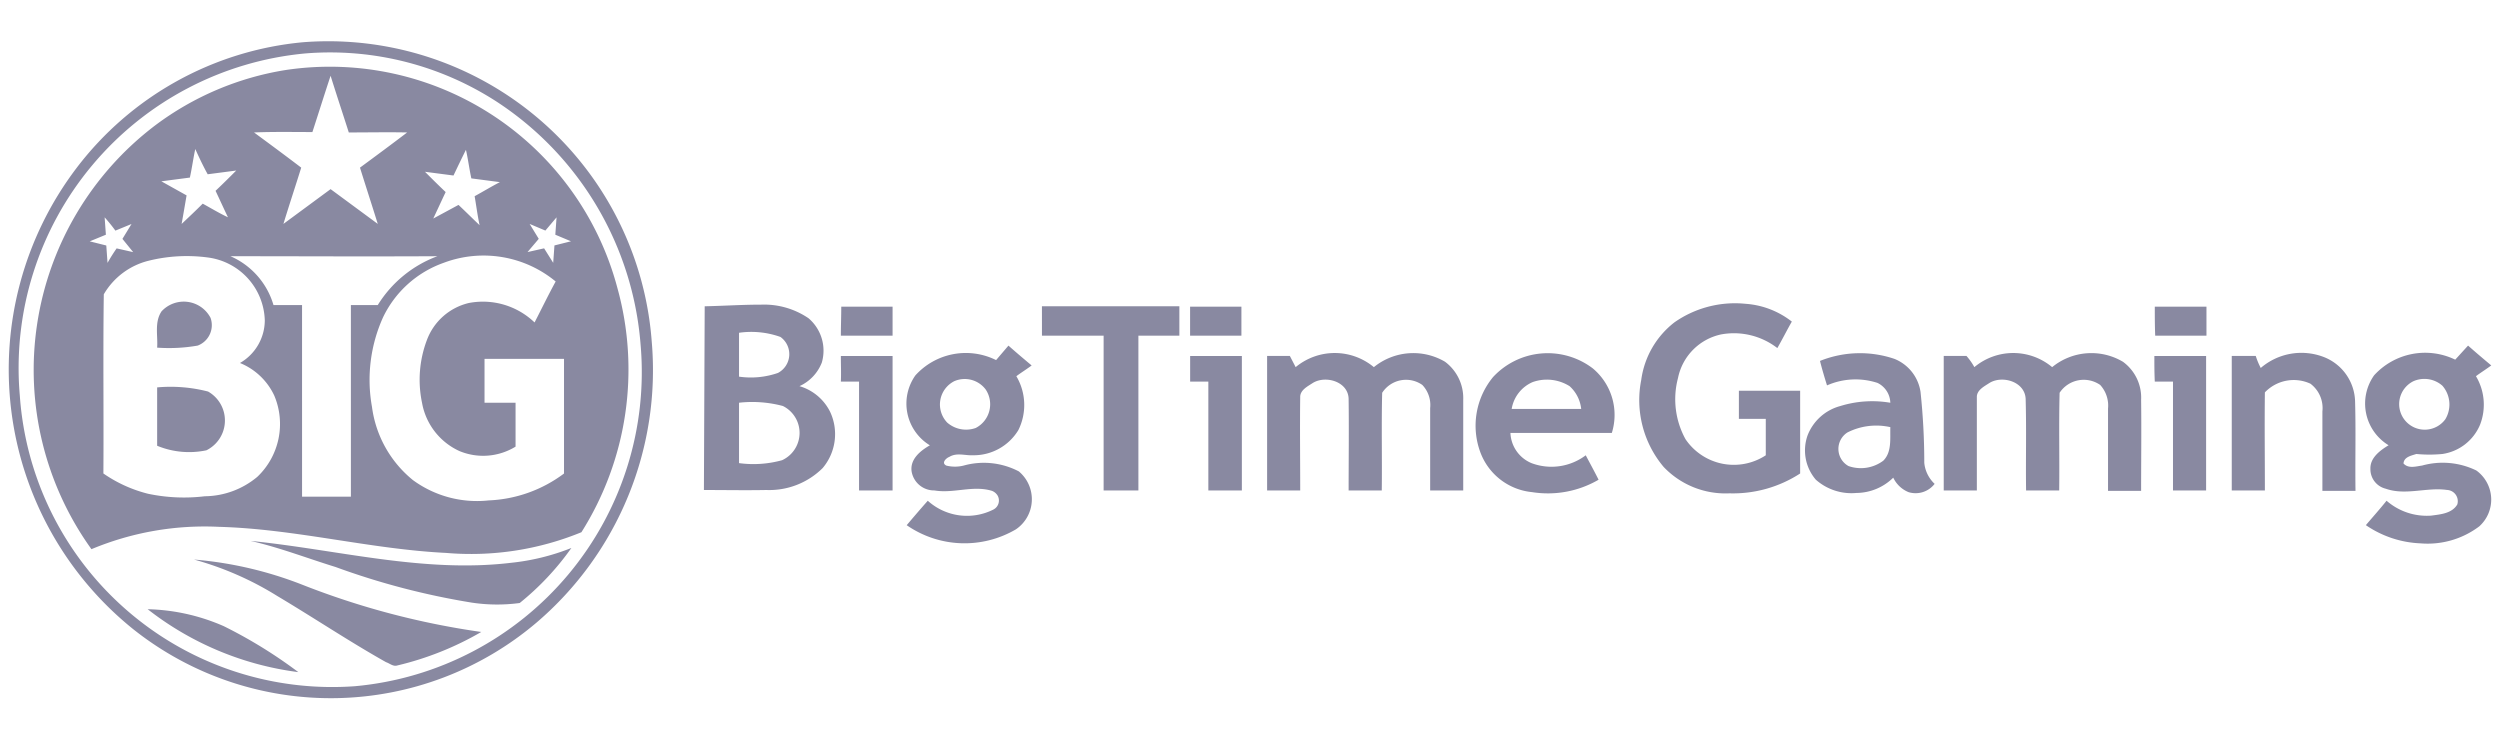 <svg xmlns="http://www.w3.org/2000/svg" width="86.275" height="25.512" viewBox="0 0 86.275 25.512"><defs><style>.cls-1{fill:#8989a1;}.cls-2{fill:none;}</style></defs><g id="Шар_2" data-name="Шар 2"><g id="Шар_1-2" data-name="Шар 1"><path class="cls-1" d="M10.452,1.458A11.194,11.194,0,0,1,22.491,11.784a11.448,11.448,0,0,1-3.97,9.697,10.959,10.959,0,0,1-13.91.243A11.498,11.498,0,0,1,2.64,5.8,11.098,11.098,0,0,1,10.452,1.458Zm.086.386A10.902,10.902,0,0,0,.683,13.641a10.808,10.808,0,0,0,11.568,10.04A10.884,10.884,0,0,0,22.106,11.884,11.033,11.033,0,0,0,17.15,3.515,10.573,10.573,0,0,0,10.537,1.844Zm-.671.571a10.267,10.267,0,0,1,11.44,7.526,10.527,10.527,0,0,1-1.242,8.426,10.043,10.043,0,0,1-4.67.714c-2.628-.129-5.198-.828-7.84-.9a10.132,10.132,0,0,0-4.399.771A10.591,10.591,0,0,1,5.353,4.329,10.178,10.178,0,0,1,9.866,2.415Zm1.542.2c-.214.643-.414,1.285-.628,1.942-.671,0-1.343-.014-2.014.014.543.4,1.085.8,1.628,1.214-.2.643-.414,1.285-.614,1.942l1.628-1.2,1.628,1.2c-.2-.643-.414-1.3-.614-1.942.543-.4,1.085-.8,1.628-1.214-.671-.014-1.343,0-2.014,0C11.823,3.901,11.609,3.258,11.409,2.615Zm-4.67,2.528c-.071.329-.114.657-.186.985l-.985.129.871.486c-.057.329-.114.671-.171.985.243-.229.486-.457.728-.7.286.157.571.329.871.471-.143-.3-.286-.614-.428-.914.243-.229.486-.471.714-.7l-.985.129C7.024,5.757,6.881,5.457,6.739,5.143Zm8.912.914-.985-.129c.243.243.471.471.714.7-.143.3-.286.614-.428.914l.871-.471c.243.229.486.471.728.7-.071-.329-.114-.671-.171-1,.286-.157.571-.329.871-.486l-.985-.129c-.071-.329-.114-.671-.186-.986C15.936,5.457,15.793,5.757,15.65,6.057ZM3.611,7.5l.043.6-.557.229.571.143.043.6a5.872,5.872,0,0,1,.314-.5l.571.129-.371-.457.314-.514-.557.229A5.749,5.749,0,0,0,3.611,7.5Zm15.21.457-.543-.229.314.514c-.129.157-.257.3-.386.457l.571-.129.314.5.043-.6.571-.143L19.164,8.1l.043-.6ZM5.125,8.999A2.481,2.481,0,0,0,3.582,10.156c-.029,2.057,0,4.113-.014,6.184a4.715,4.715,0,0,0,1.542.7,5.998,5.998,0,0,0,1.957.086,2.868,2.868,0,0,0,1.814-.671,2.518,2.518,0,0,0,.586-2.799A2.233,2.233,0,0,0,8.281,12.527a1.704,1.704,0,0,0,.857-1.471A2.254,2.254,0,0,0,7.167,8.885,5.481,5.481,0,0,0,5.125,8.999Zm2.828-.157a2.648,2.648,0,0,1,1.485,1.685h.986V17.14h1.685V10.527h.928a4.098,4.098,0,0,1,2.057-1.685C12.708,8.856,10.323,8.842,7.953,8.842Zm7.355.229a3.679,3.679,0,0,0-2.085,1.871,5.247,5.247,0,0,0-.386,3.099,3.907,3.907,0,0,0,1.414,2.528,3.74,3.74,0,0,0,2.614.7,4.639,4.639,0,0,0,2.599-.928v-3.956H16.721v1.514h1.071v1.514a2.134,2.134,0,0,1-1.928.157,2.265,2.265,0,0,1-1.3-1.671,3.875,3.875,0,0,1,.171-2.171,2.047,2.047,0,0,1,1.442-1.271,2.575,2.575,0,0,1,2.271.671c.243-.471.471-.943.728-1.414A3.906,3.906,0,0,0,15.308,9.071Zm19.494,2.856c.257.229.528.457.8.685-.171.129-.357.243-.528.371a1.948,1.948,0,0,1,.071,1.857,1.802,1.802,0,0,1-1.571.871c-.271.014-.557-.1-.814.057-.114.043-.286.214-.1.3a1.231,1.231,0,0,0,.643-.014,2.605,2.605,0,0,1,1.857.214,1.254,1.254,0,0,1-.1,1.999,3.502,3.502,0,0,1-3.77-.143c.243-.286.485-.571.728-.843a2.02,2.02,0,0,0,2.271.3.349.349,0,0,0,.143-.471.394.394,0,0,0-.2-.171c-.657-.2-1.328.1-1.985-.014a.786.786,0,0,1-.785-.643c-.071-.428.3-.728.628-.914a1.685,1.685,0,0,1-.5-2.413,2.345,2.345,0,0,1,2.785-.528Zm-1.871,1.228a.902.902,0,0,0-.243,1.428.989.989,0,0,0,.985.186.92.92,0,0,0,.343-1.328A.905.905,0,0,0,32.931,13.155ZM84.73,12.412c.143-.157.3-.329.443-.486.257.229.528.457.8.685-.171.129-.357.243-.528.371a1.914,1.914,0,0,1,.143,1.671,1.671,1.671,0,0,1-1.3,1.014,4.736,4.736,0,0,1-.9,0c-.171.057-.428.1-.443.328.171.186.428.1.643.071a2.649,2.649,0,0,1,1.871.171,1.24,1.24,0,0,1,.1,1.928,2.955,2.955,0,0,1-2.028.586,3.582,3.582,0,0,1-1.885-.628c.243-.286.486-.557.714-.843a2.113,2.113,0,0,0,1.542.514c.314-.043.714-.071.9-.386a.389.389,0,0,0-.357-.5c-.7-.1-1.428.2-2.114-.043a.691.691,0,0,1-.528-.685c-.014-.386.343-.643.628-.814a1.683,1.683,0,0,1-.5-2.414A2.382,2.382,0,0,1,84.73,12.412Zm-1.442.743a.882.882,0,1,0,1.1,1.314.988.988,0,0,0-.1-1.157A.94.94,0,0,0,83.288,13.155ZM44.713,12.67a2.112,2.112,0,0,1,2.699,0,2.156,2.156,0,0,1,2.456-.186,1.566,1.566,0,0,1,.628,1.314v3.128H49.355v-2.842a1.003,1.003,0,0,0-.271-.8.98.98,0,0,0-1.385.271c-.029,1.128,0,2.242-.014,3.37H46.541c0-1.042.014-2.085,0-3.128.014-.614-.771-.857-1.228-.586-.171.114-.443.243-.443.486-.014,1.071,0,2.142,0,3.228H43.728V12.284h.785Zm6.812.343a2.57,2.57,0,0,1,3.442-.3,2.09,2.09,0,0,1,.657,2.228h-3.499a1.179,1.179,0,0,0,.728,1.042,1.964,1.964,0,0,0,1.871-.271c.143.271.3.557.443.843a3.476,3.476,0,0,1-2.299.428,2.123,2.123,0,0,1-1.785-1.385A2.64,2.64,0,0,1,51.526,13.012Zm1.371.171a1.225,1.225,0,0,0-.728.928h2.399a1.232,1.232,0,0,0-.4-.785A1.473,1.473,0,0,0,52.897,13.184Zm9.911-.728a3.702,3.702,0,0,1,2.571-.071,1.46,1.46,0,0,1,.9,1.143,23.311,23.311,0,0,1,.129,2.442,1.145,1.145,0,0,0,.357.728.83.83,0,0,1-.9.286,1.005,1.005,0,0,1-.528-.5,1.831,1.831,0,0,1-1.271.528,1.854,1.854,0,0,1-1.4-.457,1.55,1.55,0,0,1-.286-1.528,1.675,1.675,0,0,1,1.128-1.014,3.718,3.718,0,0,1,1.728-.114.785.785,0,0,0-.443-.685,2.447,2.447,0,0,0-1.742.086C62.965,13.027,62.879,12.741,62.808,12.455Zm.943,2.471a.675.675,0,0,0,.043,1.157,1.292,1.292,0,0,0,1.2-.186c.3-.3.229-.757.243-1.157A2.205,2.205,0,0,0,63.751,14.926ZM68.135,12.67a2.092,2.092,0,0,1,2.685,0,2.135,2.135,0,0,1,2.442-.186,1.53,1.53,0,0,1,.628,1.314c.014,1.042,0,2.085,0,3.142H72.748v-2.842a1.052,1.052,0,0,0-.271-.814.998.998,0,0,0-1.4.271c-.029,1.128,0,2.242-.014,3.37H69.92c-.014-1.042.014-2.085-.014-3.128,0-.614-.785-.857-1.242-.586-.171.114-.443.243-.443.486v3.228H67.078V12.284h.785A2.119,2.119,0,0,1,68.135,12.67Zm9.883.029a2.148,2.148,0,0,1,2.156-.386,1.691,1.691,0,0,1,1.1,1.542c.029,1.028,0,2.057.014,3.085H80.146v-2.742a1.05,1.05,0,0,0-.414-.957,1.376,1.376,0,0,0-1.571.3c-.014,1.128,0,2.256,0,3.385H77.018V12.284h.828A2.544,2.544,0,0,0,78.018,12.698Zm-49-.414H30.803v4.641H29.646v-3.756h-.628C29.032,12.884,29.018,12.584,29.018,12.284Zm12.054,0h1.785v4.641H41.7v-3.756h-.628Zm33.276,0h1.785v4.641H74.99v-3.756h-.628C74.347,12.87,74.347,12.584,74.347,12.284ZM57.781,11.127a3.638,3.638,0,0,1,2.456-.643,2.92,2.92,0,0,1,1.599.614c-.171.3-.328.614-.5.914a2.45,2.45,0,0,0-1.942-.471,1.929,1.929,0,0,0-1.485,1.5,2.863,2.863,0,0,0,.257,2.114,2.012,2.012,0,0,0,2.771.557V14.455h-.928v-.971h2.114V16.34a4.254,4.254,0,0,1-2.442.685,2.943,2.943,0,0,1-2.271-.914,3.58,3.58,0,0,1-.771-2.999A3.025,3.025,0,0,1,57.781,11.127ZM24.319,10.57c.657-.014,1.3-.057,1.957-.057a2.721,2.721,0,0,1,1.628.471,1.468,1.468,0,0,1,.457,1.528,1.486,1.486,0,0,1-.771.814,1.722,1.722,0,0,1,1.057.885,1.815,1.815,0,0,1-.257,1.942,2.613,2.613,0,0,1-1.942.757c-.714.014-1.442,0-2.156,0Zm1.185.914V12.998A2.848,2.848,0,0,0,26.847,12.87a.731.731,0,0,0,.086-1.242A2.989,2.989,0,0,0,25.505,11.484Zm0,2.413v2.085a3.706,3.706,0,0,0,1.485-.1,1.037,1.037,0,0,0,.029-1.871A4.114,4.114,0,0,0,25.505,13.898Zm3.527-3.313H30.803v1H29.018C29.018,11.256,29.032,10.913,29.032,10.584Zm6.926-.014H40.7v1.014H39.286v5.341h-1.2V11.584h-2.128Zm5.113,1.014v-1h1.771v1Zm33.29-1h1.785v1H74.376C74.362,11.256,74.362,10.913,74.362,10.584Zm-68.794.171a1.043,1.043,0,0,1,1.7.214.753.753,0,0,1-.443.957,5.725,5.725,0,0,1-1.4.071C5.453,11.598,5.325,11.127,5.568,10.756Zm-.143,2.614a5.175,5.175,0,0,1,1.757.143,1.148,1.148,0,0,1-.057,2.028,2.888,2.888,0,0,1-1.7-.157Zm3.228,5.298c2.985.3,5.955,1.114,8.969.757a7.786,7.786,0,0,0,2.099-.514A9.396,9.396,0,0,1,17.935,20.81a5.849,5.849,0,0,1-1.657-.014A25.566,25.566,0,0,1,11.58,19.567C10.609,19.268,9.652,18.896,8.652,18.668ZM6.696,19.31a13.206,13.206,0,0,1,3.742.871,27.306,27.306,0,0,0,6.17,1.628,10.616,10.616,0,0,1-2.899,1.157c-.143.043-.257-.071-.386-.114-1.271-.714-2.485-1.528-3.756-2.285A10.905,10.905,0,0,0,6.696,19.31ZM5.096,21.024a6.908,6.908,0,0,1,2.628.586,16.362,16.362,0,0,1,2.571,1.585A10.634,10.634,0,0,1,5.096,21.024Z"/><path class="cls-2" d="M0,0H86.275V25.512H0Z"/></g></g></svg>